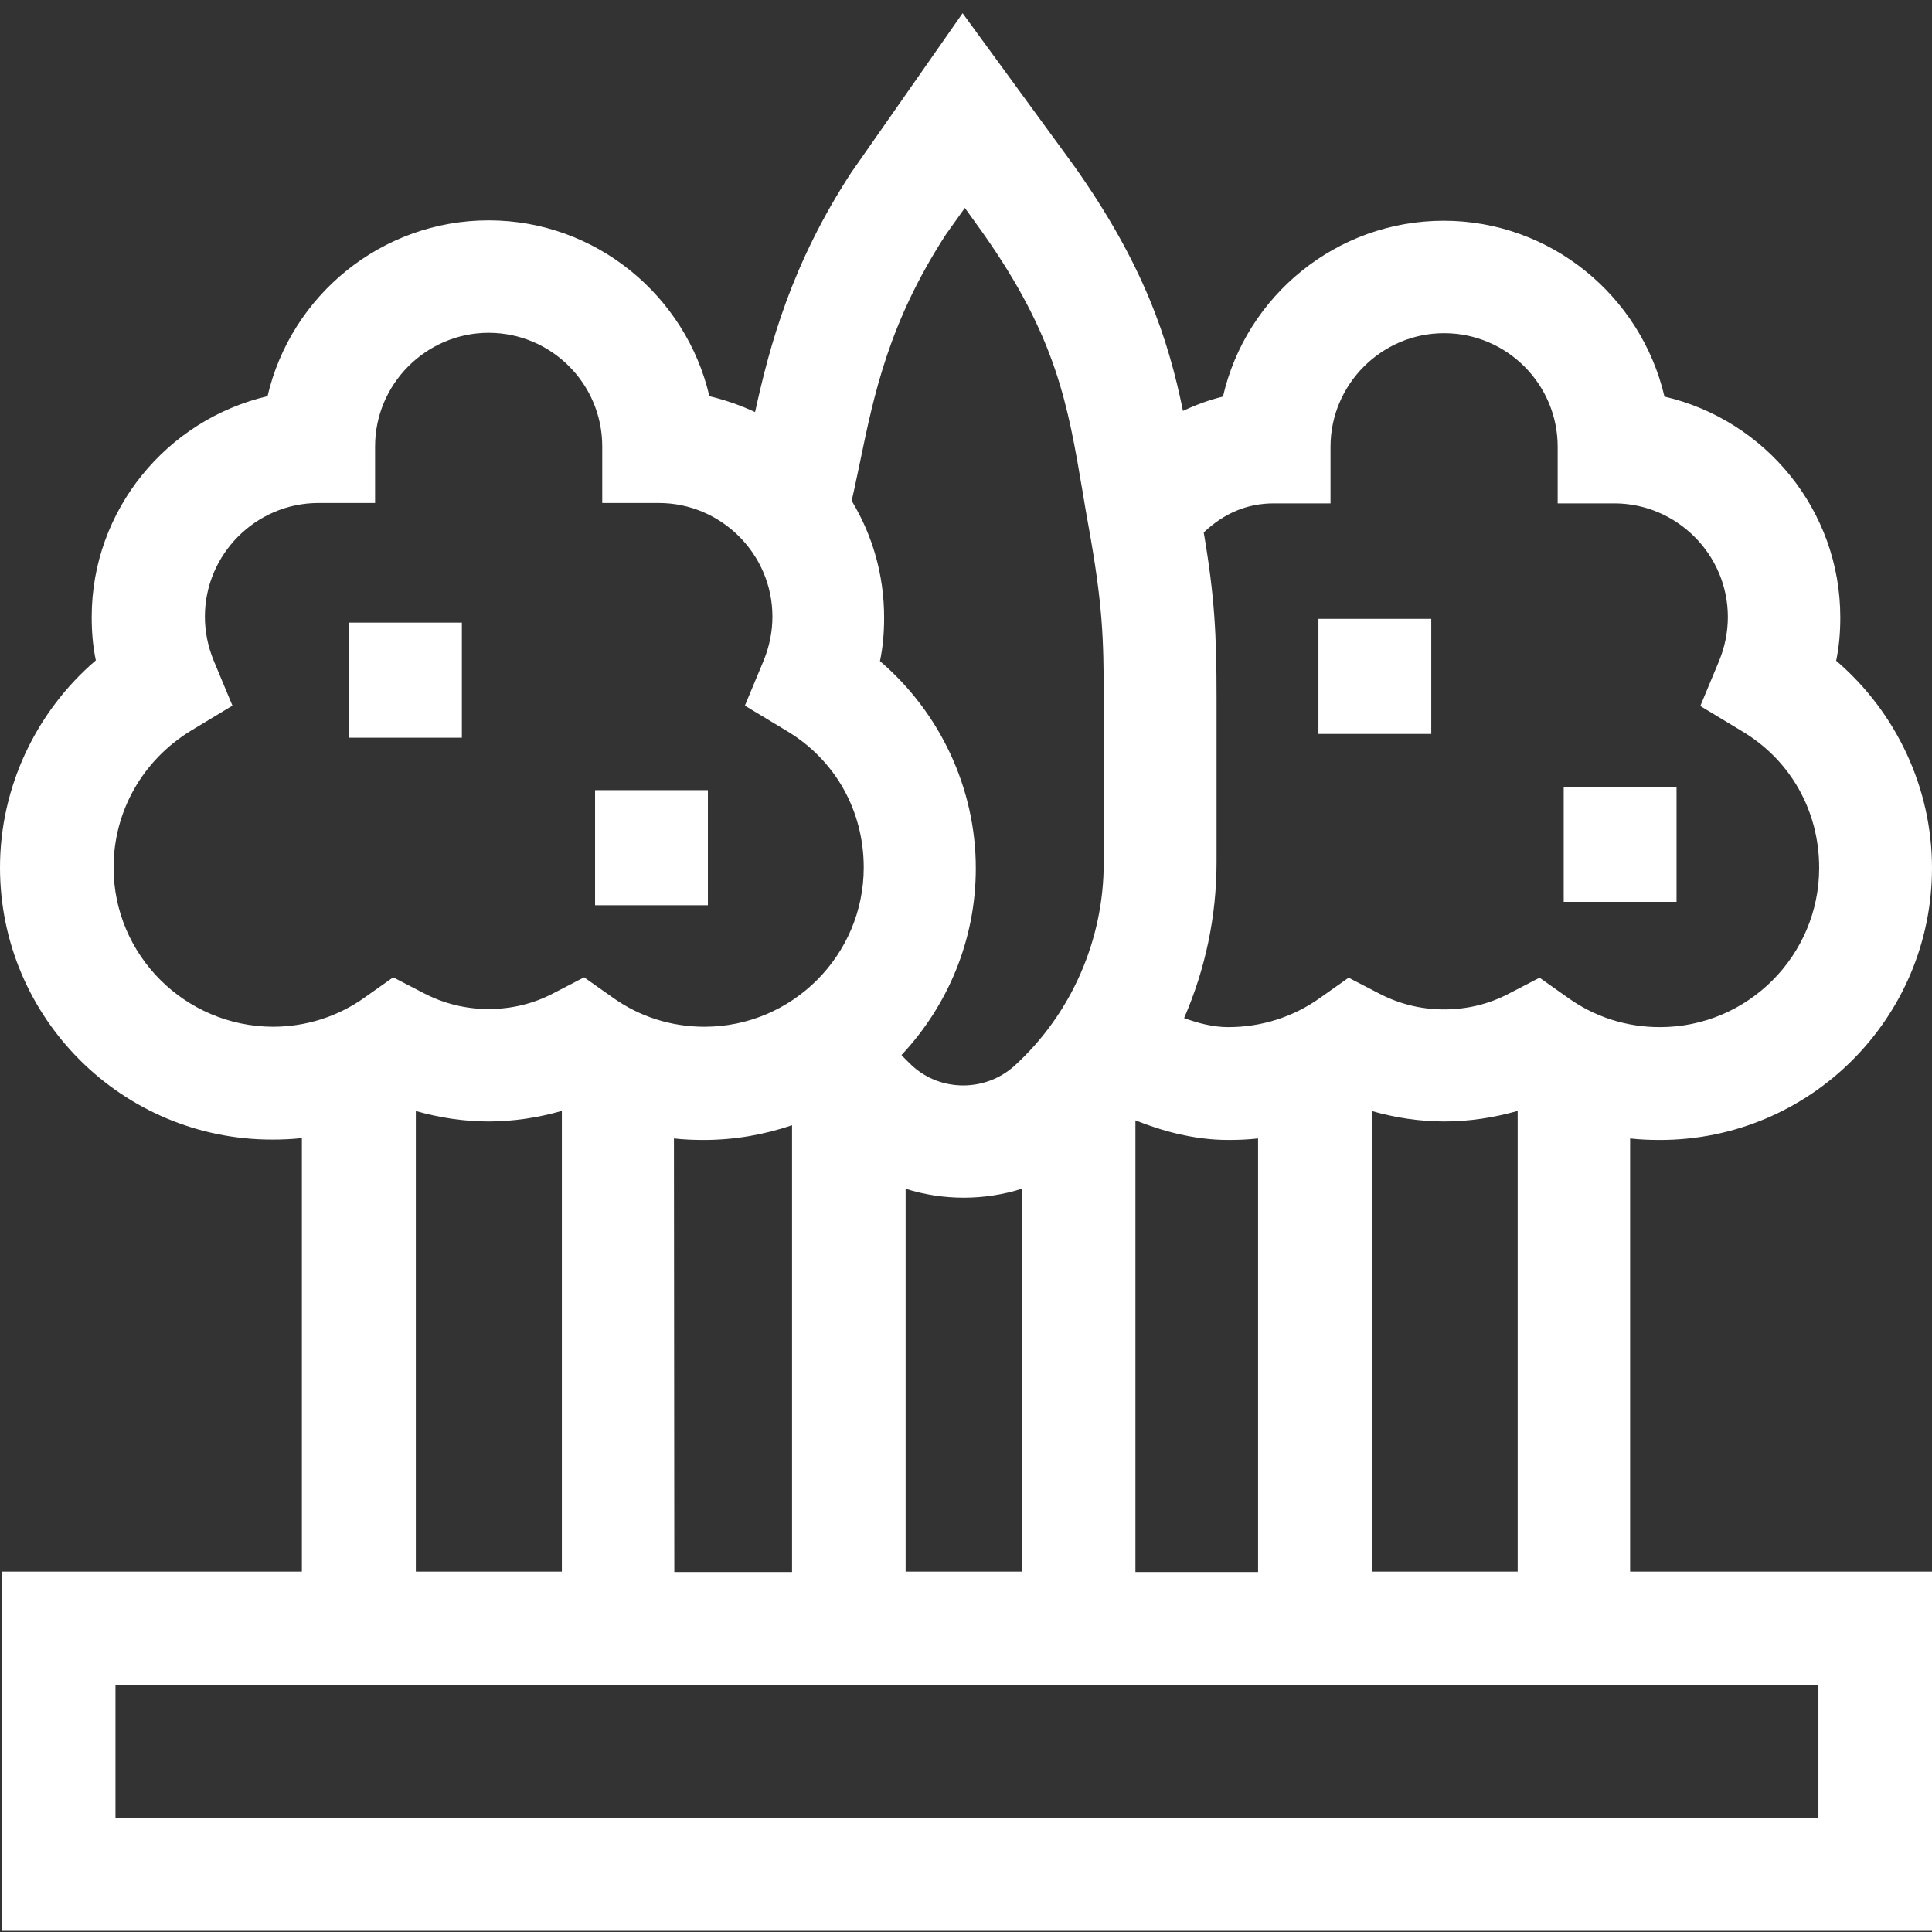 <?xml version="1.0" encoding="utf-8"?>
<!-- Generator: Adobe Illustrator 27.8.0, SVG Export Plug-In . SVG Version: 6.00 Build 0)  -->
<svg version="1.1" id="Capa_1" xmlns="http://www.w3.org/2000/svg" xmlns:xlink="http://www.w3.org/1999/xlink" x="0px" y="0px"
	 viewBox="0 0 512 512" style="enable-background:new 0 0 512 512;" xml:space="preserve">
<rect x="0" y="0" width="512" height="512" fill="#333333" stroke="none"/>
<style type="text/css">
	.st0{fill:#FFFFFF;}
</style>
<g id="XMLID_1121_">
	<path id="XMLID_1148_" class="st0" d="M432,301.7c2.6,0.3,5.2,0.4,7.9,0.4c39.8,0,72.1-32.3,72.1-72.1c0-21.2-9.5-41.3-25.4-54.9
		c0.8-3.8,1.1-7.6,1.1-11.5c0-28.4-19.9-52.3-46.6-58.5c-6.2-26.6-30.1-46.6-58.5-46.6c-28.4,0-52.4,19.9-58.5,46.6
		c-3.7,0.9-7.2,2.2-10.6,3.8c-3.9-19.1-10.4-38.9-28.9-65L255.1,3.5L226.1,45l-0.3,0.4c-16.1,24.6-21.8,46.1-25.7,63.8
		c-3.9-1.8-7.9-3.2-12.1-4.2c-6.2-26.6-30.1-46.6-58.5-46.6S77.1,78.3,70.9,105c-26.6,6.2-46.6,30.1-46.6,58.5
		c0,3.9,0.3,7.8,1.1,11.5C9.5,188.6,0,208.7,0,229.9C0,269.7,32.3,302,72.1,302c2.6,0,5.3-0.1,7.9-0.4v114.9H0.6v95.2H512v-95.2h-80
		V301.7z M178.6,301.7c2.6,0.3,5.2,0.4,7.9,0.4c8.2,0,16-1.4,23.4-3.9v118.4h-31.2L178.6,301.7z M239.9,315c5,1.6,10.3,2.4,15.5,2.4
		s10.5-0.8,15.5-2.4v101.5h-30.9V315L239.9,315z M300.9,296.9c7,2.8,15.5,5.2,24.6,5.2c2.6,0,5.3-0.1,7.9-0.4v114.9h-32.5
		L300.9,296.9L300.9,296.9z M363.4,294.4c6.3,1.8,12.8,2.8,19.4,2.8c6.5,0,13.1-1,19.4-2.8v122.1h-38.6V294.4H363.4z M337.6,133.4
		h15v-15c0-16.5,13.5-30.1,30.1-30.1s30.1,13.5,30.1,30.1v15h15c16.5,0,30.1,13.5,30.1,30.1c0,4-0.8,7.9-2.3,11.6l-5,12l11.1,6.7
		c12.9,7.7,20.4,21.2,20.4,36.2c0,23.2-18.9,42.2-42.2,42.2c-8.9,0-17.3-2.7-24.4-7.8l-7.5-5.3l-8.1,4.2c-5.3,2.8-11.1,4.2-17.2,4.2
		c-6.1,0-11.8-1.4-17.2-4.2l-8.1-4.2l-7.5,5.3c-7.1,5.1-15.6,7.8-24.4,7.8c-3.9,0-7.9-1-11.7-2.4c5.6-12.9,8.6-26.9,8.6-41.3v-43.7
		c0-16.5-0.5-26.7-3.4-43.7C324.4,136,330.5,133.4,337.6,133.4L337.6,133.4z M227.8,123c3.8-18.4,7.7-37.5,22.9-60.9l5-7l4.6,6.4
		c19.7,27.8,22.7,45.8,26.6,68.8c0.5,3,1,6.1,1.6,9.3c3.7,20.5,4,29.6,4,45.4v43.7c0,20.3-8.5,39.9-23.6,53.7c-7.7,7-19.6,7-27.2,0
		c-0.9-0.9-1.8-1.7-2.8-2.8c12.2-13,19.7-30.4,19.7-49.5c0-21.2-9.5-41.3-25.4-54.9c0.8-3.8,1.1-7.6,1.1-11.5
		c0-11.4-3.1-21.9-8.6-31C226.5,129.3,227.1,126.2,227.8,123L227.8,123z M30.1,229.9c0-14.9,7.7-28.4,20.4-36.2l11.1-6.7l-5-12
		c-1.5-3.7-2.3-7.6-2.3-11.6c0-16.5,13.5-30.1,30.1-30.1h15v-15c0-16.5,13.5-30.1,30.1-30.1s30.1,13.5,30.1,30.1v15h15
		c16.5,0,30.1,13.5,30.1,30.1c0,4-0.8,7.9-2.3,11.6l-5,12l11.1,6.7c12.9,7.7,20.4,21.2,20.4,36.2c0,23.2-18.9,42.2-42.2,42.2
		c-8.9,0-17.3-2.7-24.4-7.8l-7.5-5.3l-8.1,4.2c-5.3,2.8-11.1,4.2-17.2,4.2c-6.1,0-11.8-1.4-17.2-4.2l-8.1-4.2l-7.5,5.3
		c-7.1,5.1-15.6,7.8-24.4,7.8C49,272,30.1,253.1,30.1,229.9L30.1,229.9z M110.1,294.4c6.3,1.8,12.8,2.8,19.4,2.8
		c6.5,0,13.1-1,19.4-2.8v122.1h-38.7V294.4z M481.9,446.5v35.4H30.6v-35.4H481.9z"/>
	<path id="XMLID_1157_" class="st0" d="M92.5,165h29.9v30.5H92.5V165z"/>
	<path id="XMLID_1158_" class="st0" d="M157.7,209.4h29.9v30.5h-29.9V209.4z"/>
	<path id="XMLID_1159_" class="st0" d="M349.2,164h30.1v30.5h-29.9V164H349.2z"/>
	<path id="XMLID_1160_" class="st0" d="M414.4,208.5h29.9V239h-29.9V208.5z"/>
</g>
</svg>
